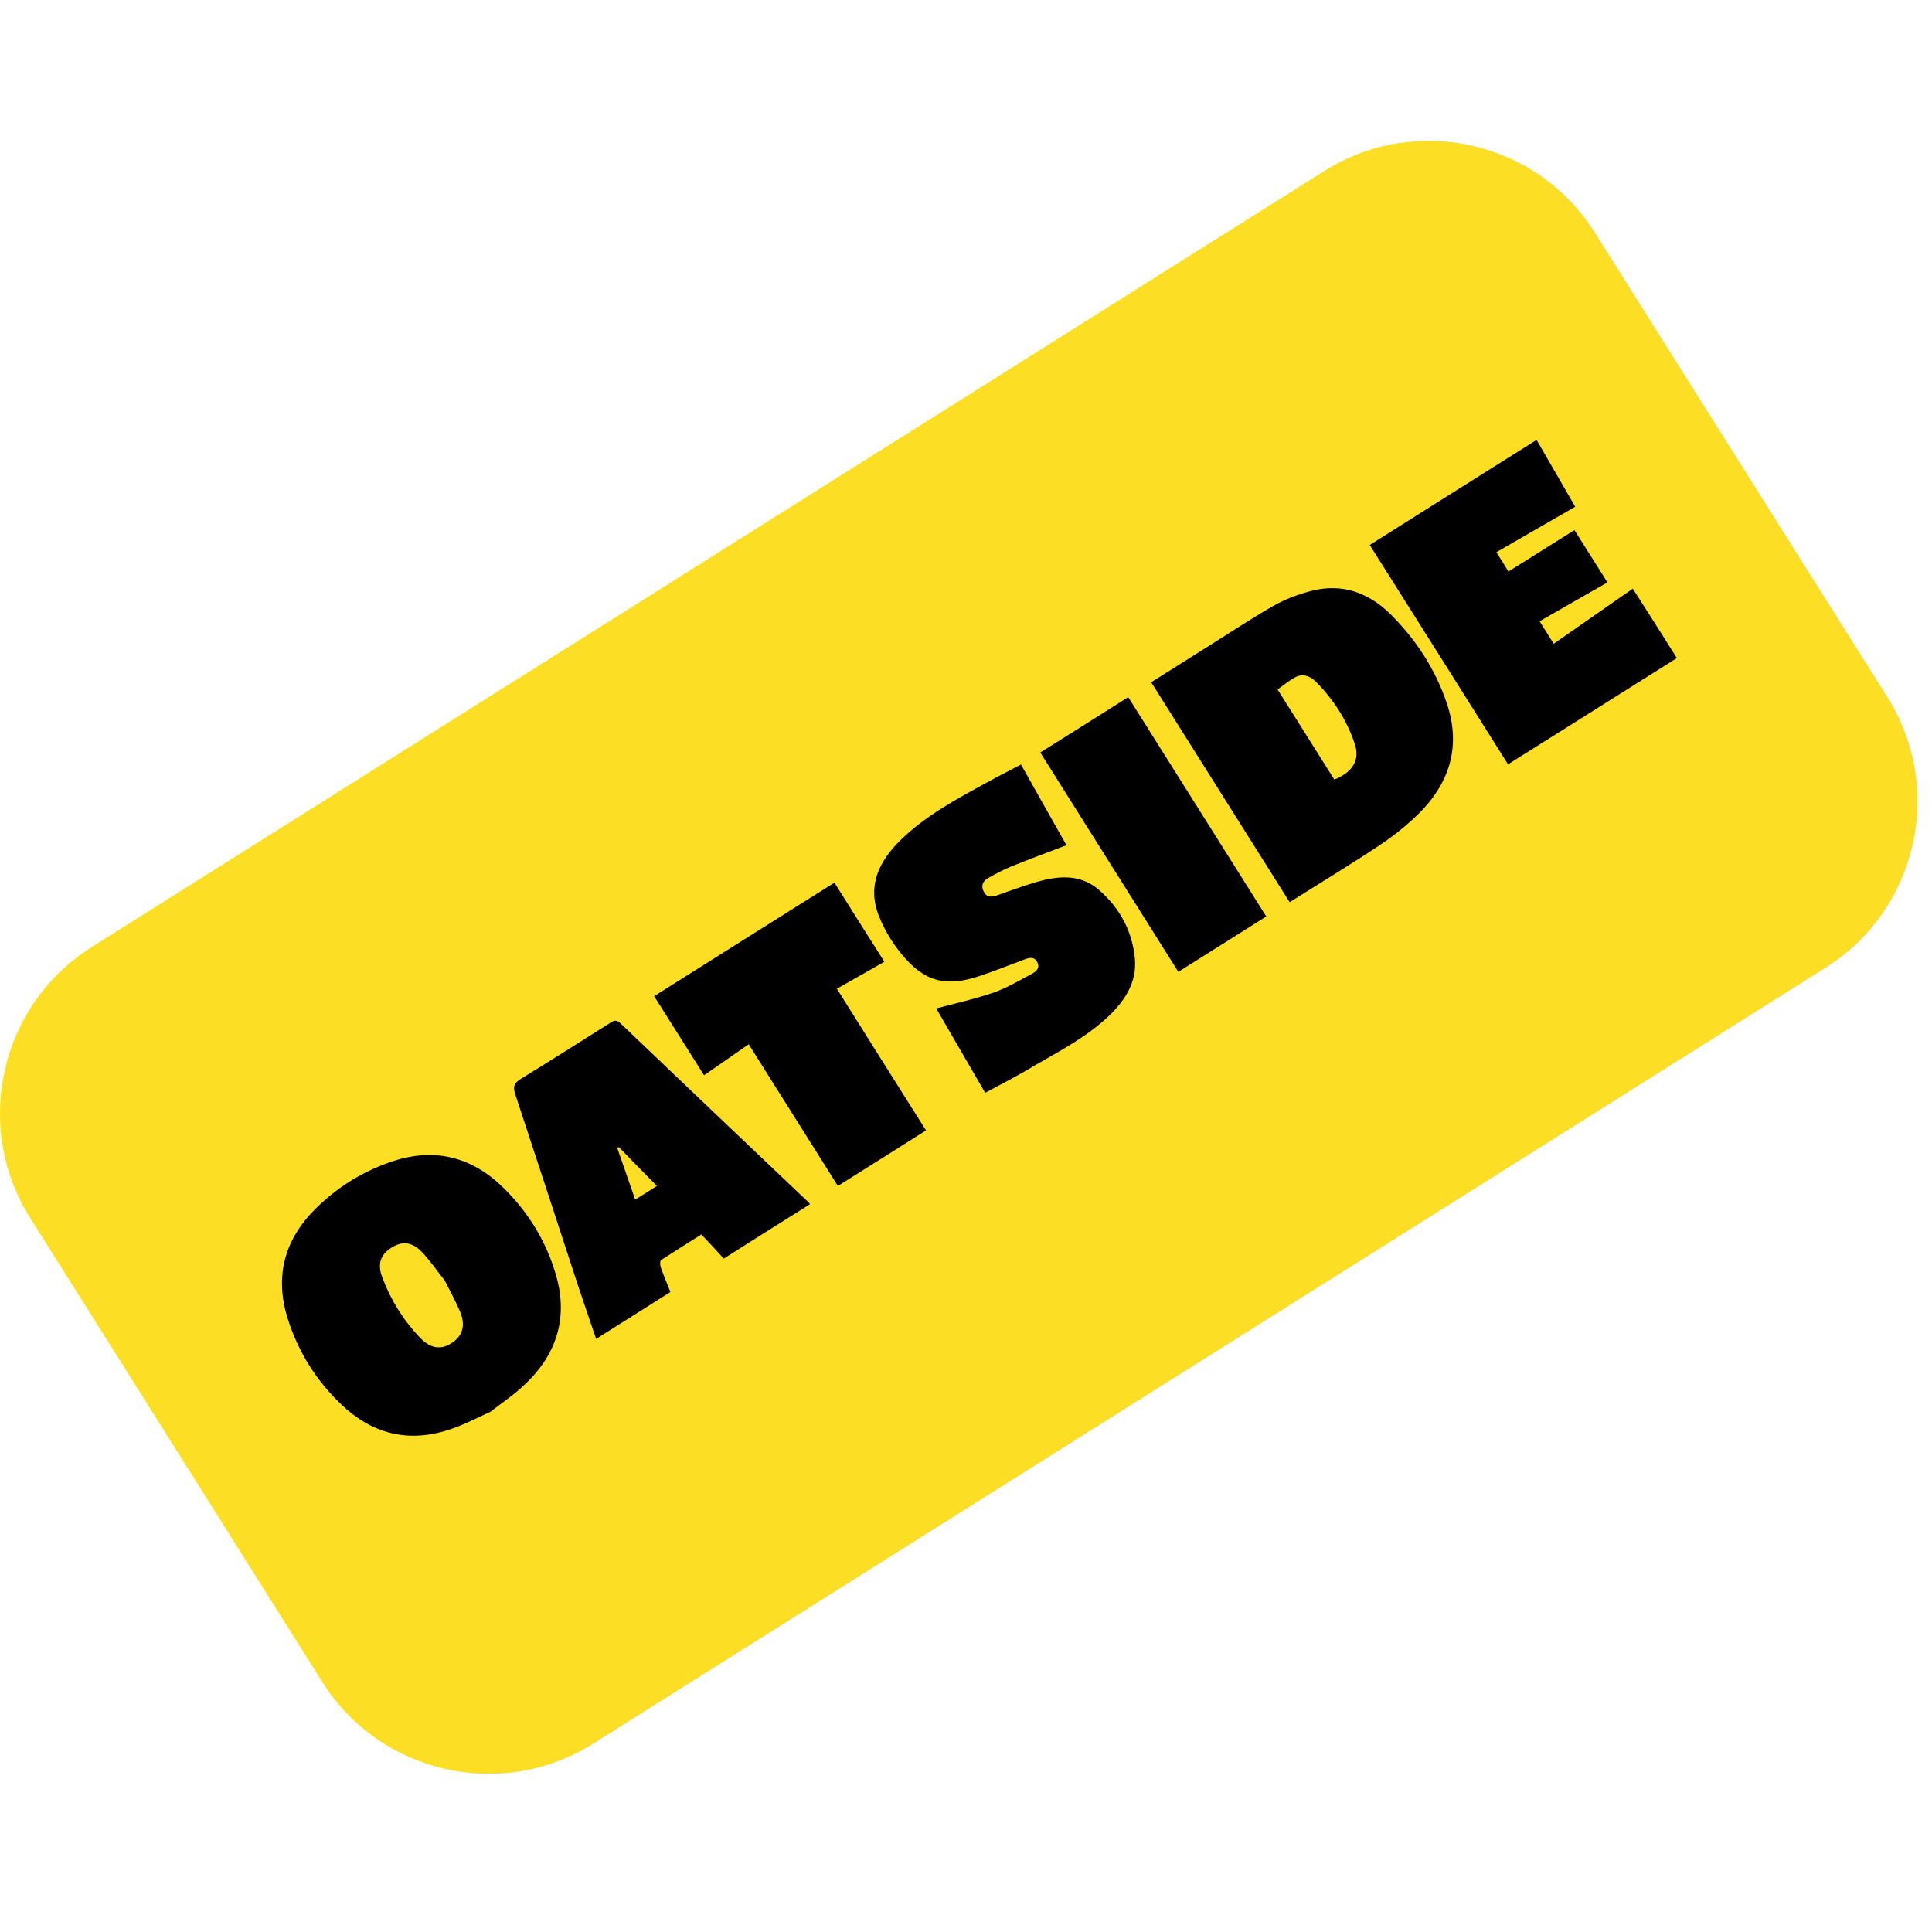 <svg width="96" height="96" viewBox="0 0 96 96" fill="none" xmlns="http://www.w3.org/2000/svg">
<rect width="96" height="96" fill="white"/>
<g clip-path="url(#clip0_914_58)">
<path d="M90.721 48.08L29.48 86.639C24.921 89.51 18.89 88.139 16.02 83.579L1.5 60.52C-1.369 55.959 0.001 49.929 4.561 47.059L65.8 8.5C70.361 5.63 76.38 7 79.251 11.559L93.781 34.63C96.65 39.19 95.281 45.209 90.721 48.08Z" fill="#FCDE25"/>
<path d="M57.203 33.9C58.023 33.389 58.863 32.849 59.713 32.319C60.903 31.579 62.063 30.799 63.283 30.099C63.863 29.77 64.513 29.529 65.163 29.36C66.683 28.97 67.993 29.439 69.083 30.509C70.353 31.77 71.323 33.249 71.893 34.95C72.633 37.15 71.993 39.02 70.353 40.569C69.773 41.12 69.133 41.62 68.463 42.059C67.013 43.02 65.523 43.919 64.083 44.83C61.793 41.19 59.513 37.569 57.203 33.9ZM63.483 34.26C64.443 35.779 65.373 37.26 66.303 38.739C67.223 38.359 67.593 37.76 67.313 36.95C66.923 35.779 66.263 34.76 65.393 33.88C65.093 33.58 64.713 33.44 64.313 33.679C64.023 33.84 63.763 34.059 63.483 34.26Z" fill="black"/>
<path d="M24.342 70.17C23.752 70.42 23.032 70.82 22.252 71.06C20.252 71.7 18.472 71.23 16.972 69.8C15.732 68.62 14.832 67.2 14.312 65.57C13.632 63.46 14.112 61.61 15.692 60.05C16.722 59.03 17.922 58.27 19.292 57.78C21.432 57 23.332 57.4 24.962 58.97C26.222 60.19 27.132 61.65 27.622 63.34C28.282 65.61 27.582 67.49 25.842 69.01C25.412 69.39 24.942 69.71 24.342 70.17ZM22.102 63.63C21.732 63.17 21.392 62.67 20.992 62.24C20.482 61.7 19.982 61.65 19.432 62.01C18.902 62.35 18.742 62.82 19.002 63.49C19.422 64.61 20.052 65.62 20.892 66.49C21.402 67.02 21.932 67.08 22.452 66.73C22.982 66.38 23.142 65.88 22.872 65.2C22.642 64.66 22.362 64.15 22.102 63.63Z" fill="black"/>
<path d="M40.242 59.84C38.822 60.73 37.412 61.62 35.962 62.54C35.612 62.15 35.252 61.76 34.852 61.34C34.182 61.76 33.512 62.18 32.852 62.61C32.792 62.65 32.792 62.86 32.832 62.97C32.972 63.38 33.152 63.78 33.312 64.2C32.082 64.98 30.872 65.74 29.622 66.53C29.332 65.67 29.042 64.84 28.762 64C27.712 60.79 26.662 57.58 25.602 54.37C25.472 53.99 25.552 53.81 25.892 53.6C27.362 52.7 28.822 51.77 30.282 50.85C30.462 50.73 30.602 50.63 30.822 50.84C33.932 53.81 37.042 56.77 40.162 59.73C40.202 59.75 40.212 59.79 40.242 59.84ZM31.562 59.61C31.942 59.37 32.272 59.16 32.642 58.93C31.992 58.27 31.372 57.64 30.752 57C30.722 57.02 30.702 57.03 30.672 57.05C30.972 57.9 31.262 58.74 31.562 59.61Z" fill="black"/>
<path d="M48.953 54.299C48.113 52.859 47.313 51.469 46.523 50.109C47.483 49.849 48.453 49.639 49.373 49.319C50.033 49.089 50.653 48.719 51.273 48.389C51.483 48.279 51.693 48.109 51.543 47.809C51.393 47.529 51.163 47.579 50.923 47.669C50.193 47.939 49.473 48.229 48.733 48.479C47.013 49.069 45.933 48.799 44.783 47.389C44.333 46.839 43.943 46.199 43.683 45.539C43.073 44.039 43.663 42.809 44.743 41.749C45.993 40.529 47.523 39.709 49.043 38.879C49.583 38.579 50.143 38.299 50.733 37.989C51.493 39.339 52.233 40.659 52.993 41.999C52.053 42.359 51.153 42.689 50.263 43.049C49.873 43.209 49.493 43.409 49.123 43.619C48.863 43.759 48.723 43.979 48.873 44.289C49.013 44.589 49.243 44.589 49.513 44.499C50.183 44.269 50.843 44.019 51.523 43.819C52.593 43.519 53.663 43.419 54.583 44.199C55.633 45.099 56.263 46.259 56.393 47.639C56.493 48.789 55.923 49.679 55.133 50.449C54.043 51.499 52.703 52.199 51.403 52.949C50.603 53.439 49.793 53.849 48.953 54.299Z" fill="black"/>
<path d="M83.323 32.699C80.493 34.479 77.692 36.249 74.933 37.979C72.642 34.339 70.362 30.719 68.062 27.079C70.782 25.359 73.543 23.629 76.353 21.859C76.993 22.959 77.612 24.039 78.272 25.179C76.953 25.939 75.662 26.679 74.353 27.439C74.573 27.779 74.763 28.089 74.953 28.399C76.032 27.719 77.112 27.039 78.233 26.339C78.763 27.179 79.312 28.049 79.873 28.939C78.743 29.589 77.632 30.219 76.502 30.869C76.743 31.249 76.953 31.589 77.203 31.989C78.513 31.079 79.812 30.169 81.132 29.249C81.862 30.379 82.582 31.529 83.323 32.699Z" fill="black"/>
<path d="M46.014 56.169C44.564 57.089 43.084 58.019 41.634 58.929C40.154 56.579 38.694 54.259 37.204 51.889C36.494 52.379 35.754 52.899 34.984 53.429C34.164 52.119 33.344 50.829 32.504 49.499C35.474 47.629 38.454 45.749 41.464 43.859C42.284 45.169 43.104 46.469 43.944 47.789C43.144 48.249 42.354 48.689 41.584 49.129C43.054 51.469 44.514 53.799 46.014 56.169Z" fill="black"/>
<path d="M56.061 34.64C58.361 38.29 60.631 41.9 62.921 45.54C61.491 46.44 60.001 47.38 58.551 48.29C56.261 44.65 53.981 41.03 51.691 37.39C53.131 36.49 54.611 35.56 56.061 34.64Z" fill="black"/>
</g>
<defs>
<clipPath id="clip0_914_58">
<rect width="95.28" height="81.15" fill="white" transform="translate(0 7)"/>
</clipPath>
</defs>
</svg>
